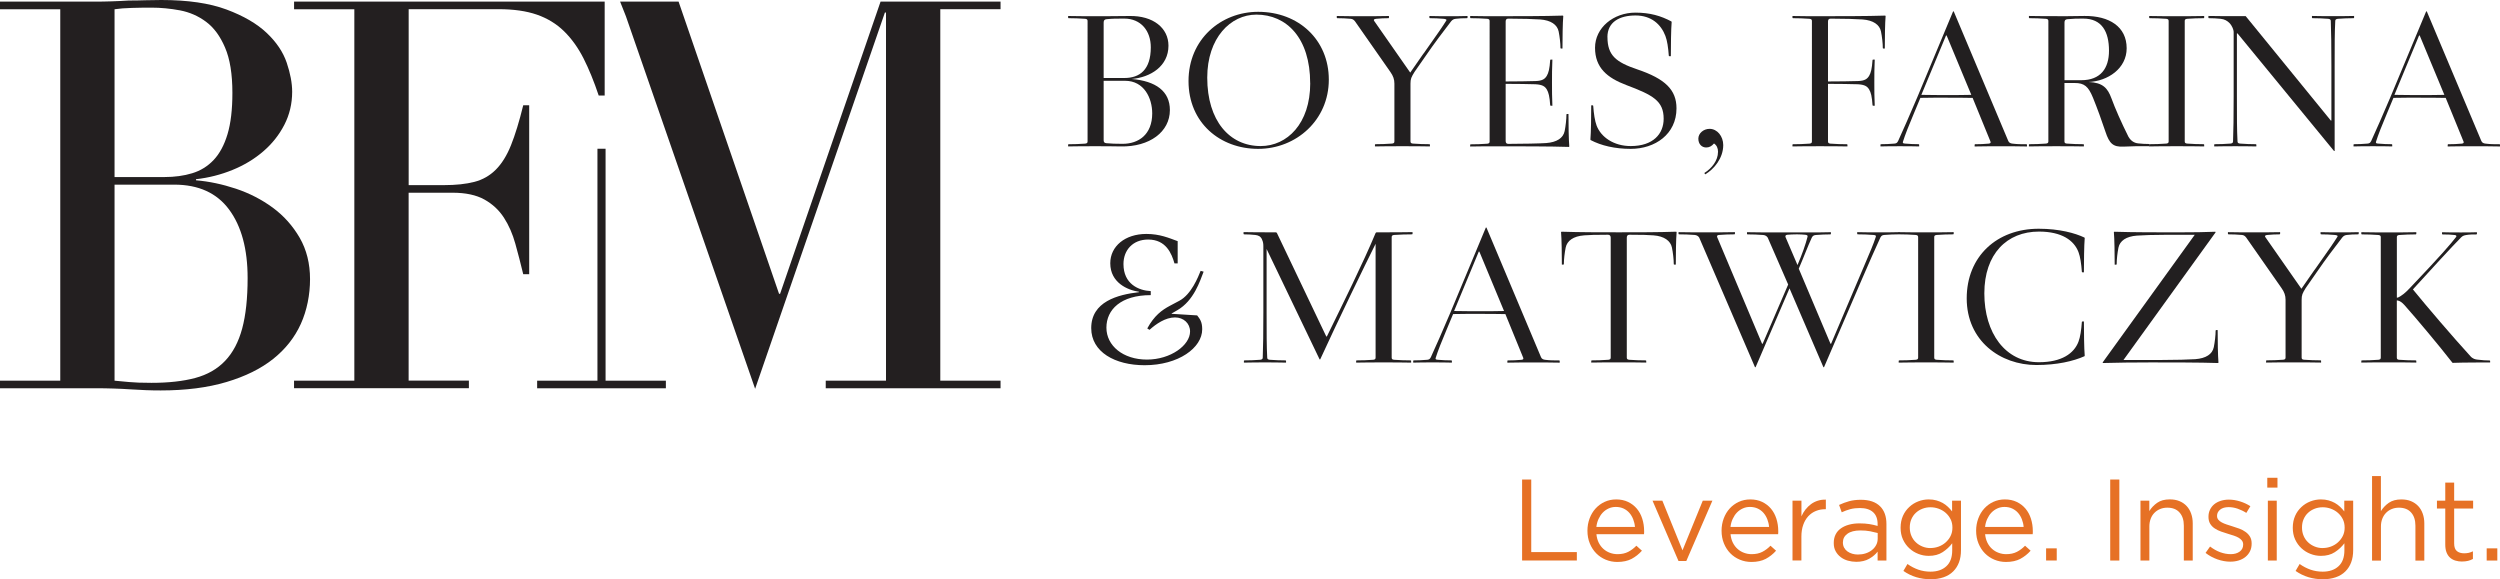 <svg xmlns="http://www.w3.org/2000/svg" xmlns:xlink="http://www.w3.org/1999/xlink" id="Layer_1" viewBox="0 0 615.66 142.65"><defs><style>.cls-1{fill:#e67125;}.cls-1,.cls-2,.cls-3,.cls-4{stroke-width:0px;}.cls-5{clip-path:url(#clippath);}.cls-2{fill:#221f20;}.cls-3{fill:none;}.cls-6{clip-path:url(#clippath-1);}.cls-7{clip-path:url(#clippath-4);}.cls-8{clip-path:url(#clippath-3);}.cls-9{clip-path:url(#clippath-2);}.cls-10{clip-path:url(#clippath-5);}.cls-4{fill:#231f20;}</style><clipPath id="clippath"><rect class="cls-3" width="615.66" height="142.65"></rect></clipPath><clipPath id="clippath-1"><rect class="cls-3" width="615.66" height="142.65"></rect></clipPath><clipPath id="clippath-2"><rect class="cls-3" width="615.66" height="142.65"></rect></clipPath><clipPath id="clippath-3"><rect class="cls-3" width="615.66" height="142.65"></rect></clipPath><clipPath id="clippath-4"><rect class="cls-3" width="615.66" height="142.65"></rect></clipPath><clipPath id="clippath-5"><rect class="cls-3" width="615.66" height="142.65"></rect></clipPath></defs><g class="cls-5"><path class="cls-2" d="M283.75,27.91c0-3.71-1.98-8.01-6.67-8.01h-5.29v14.63c0,.44.15.69.69.74,1.34.1,2.13.15,3.96.15,3.95,0,7.31-2.27,7.31-7.51M271.79,5.57v13.64h5.09c3.8,0,6.52-2.02,6.52-7.56,0-4.1-2.47-7.07-6.52-7.07-2.02,0-2.86,0-4.4.15-.49.05-.69.3-.69.84M288.1,27.12c0,5.34-4.99,9.09-12.11,8.94-2.52-.05-4.05-.05-6.18-.05-1.98,0-4.7,0-6.77.05v-.44l.1-.1c1.18,0,2.86-.05,4.1-.15.44-.05.59-.2.59-.54V5.17c0-.34-.15-.49-.59-.54-1.24-.1-2.92-.15-4.1-.15l-.1-.1v-.44c2.07.05,4.79.05,6.77.05s4.45,0,8.35-.05c5.83-.1,9.59,2.96,9.59,7.31,0,5.04-4.4,7.81-9.09,8.2,5.98.5,9.44,3.01,9.44,7.66"></path><path class="cls-2" d="M322.65,20.5c0-11.17-5.83-16.9-13.24-16.9-6.38,0-12.11,5.74-12.11,15.52,0,10.62,5.49,16.85,13.15,16.85,6.53,0,12.21-5.53,12.21-15.47M327.24,19.61c0,9.98-8.05,17.05-17.4,17.05s-17.15-6.38-17.15-16.7,8.01-17.05,17.15-17.05c9.98,0,17.4,6.92,17.4,16.7"></path><path class="cls-2" d="M350.58,13.18c3.85-5.44,4.55-6.47,5.58-8.1.2-.3-.2-.4-.64-.45-1.24-.1-2.22-.15-3.41-.15l-.1-.1v-.44c2.08.05,2.72.05,4.84.05s2.47,0,4.55-.05v.44l-.1.1c-1.19,0-1.98.05-2.82.15-.44.05-.79.2-1.14.64-2.12,2.77-4.01,5.24-6.18,8.4l-2.82,4.05c-.79,1.29-.99,1.68-.99,2.87v14.23c0,.35.15.49.59.54,1.24.1,2.92.15,4.1.15l.1.1v.45c-2.08-.05-4.65-.05-6.77-.05s-4.69,0-6.77.05v-.45l.1-.1c1.19,0,2.87-.05,4.1-.15.45-.05.59-.2.59-.54v-14.23c0-1.04-.29-1.88-.99-2.87l-8.7-12.45c-.3-.39-.59-.59-1.04-.64-1.23-.1-2.17-.15-3.36-.15l-.1-.1v-.44c2.08.05,4.2.05,6.33.05s4.45,0,6.52-.05v.44l-.1.1c-1.18,0-1.83.05-3.06.15-.45.05-.69.2-.5.5l8.9,12.75,3.26-4.69Z"></path><path class="cls-2" d="M384.88,3.84l.1.1c-.15,1.63-.2,5.58-.2,8.01h-.39l-.1-.1c0-1.18-.2-2.86-.45-4.1-.34-1.68-1.93-2.77-4.55-2.96-1.34-.1-4.6-.2-7.86-.2-.5,0-.64.3-.64.74v14.73c2.42,0,5.98-.05,7.36-.1,1.73-.05,2.32-.55,2.77-1.29.44-.74.69-1.73.84-3.9l.1-.1h.44c-.1,1.88-.1,4-.1,5.68s0,3.8.1,5.68h-.44l-.1-.1c-.15-2.17-.4-3.16-.84-3.9-.45-.74-1.04-1.18-2.77-1.28-1.38-.05-4.94-.1-7.36-.1v14.04c0,.44.15.74.64.74,3.26,0,8.01-.1,9.34-.2,2.62-.2,4.2-1.23,4.55-2.96.25-1.24.44-2.92.44-4.1l.1-.1h.4c0,2.42.05,6.37.2,8.01l-.1.1c-4.4-.15-13-.15-17.54-.15-2.12,0-4.69,0-6.77.05v-.44l.1-.1c1.19,0,2.87-.05,4.1-.15.45-.05.59-.2.59-.54V5.17c0-.34-.15-.49-.59-.54-1.23-.1-2.91-.15-4.1-.15l-.1-.1v-.44c2.08.05,4.65.05,6.77.05,4.55,0,11.66,0,16.06-.15"></path><path class="cls-2" d="M395.86,9.13c0,4.5,2.08,6.18,7.36,7.96,6.87,2.32,9.64,5.04,9.64,9.59,0,6.38-5.29,9.98-11.27,9.98-3.86,0-7.26-.79-9.88-2.17l-.05-.15c.15-1.63.2-5.98.2-8.4h.39l.1.1c.15,2.02.4,3.71.84,4.89,1.09,2.86,4.25,5.04,8.4,5.04,5.54,0,8.11-3.02,8.11-6.72,0-4.4-2.62-5.83-9.19-8.3-4.7-1.78-7.71-4.25-7.71-9.19s4.55-8.65,9.93-8.65c3.61,0,6.28.79,8.89,2.18l.05.15c-.15,1.63-.2,5.98-.2,8.4h-.4l-.1-.1c-.15-2.02-.39-3.71-.84-4.89-1.09-2.86-3.46-5.04-7.36-5.04s-6.92,1.58-6.92,5.34"></path><path class="cls-2" d="M423.09,37.4c0-.94-.34-1.63-.99-2.07-.59.69-1.19.99-1.93.99-1.09,0-1.93-.84-1.93-2.17s1.28-2.42,2.77-2.42c1.88,0,3.36,1.83,3.36,4,0,3.26-2.32,5.98-4.45,7.21l-.2-.34c1.83-1.14,3.36-3.06,3.36-5.19"></path><path class="cls-2" d="M464.26,3.84l.1.1c-.15,1.63-.2,5.58-.2,8.01h-.39l-.1-.1c0-1.18-.2-2.86-.45-4.1-.34-1.68-1.93-2.77-4.55-2.96-1.34-.1-4.6-.2-7.86-.2-.5,0-.64.3-.64.74v14.73c2.42,0,5.98-.05,7.36-.1,1.73-.05,2.32-.55,2.77-1.29.44-.74.69-1.73.84-3.9l.1-.1h.44c-.1,1.88-.1,4-.1,5.68s0,3.8.1,5.68h-.44l-.1-.1c-.15-2.17-.39-3.16-.84-3.9-.45-.74-1.04-1.18-2.77-1.28-1.38-.05-4.94-.1-7.36-.1v14.18c0,.34.15.49.59.54,1.23.1,2.92.15,4.1.15l.1.1v.44c-2.08-.05-4.65-.05-6.77-.05s-4.69,0-6.77.05v-.44l.1-.1c1.19,0,2.87-.05,4.1-.15.45-.05.59-.2.59-.54V5.17c0-.34-.15-.49-.59-.54-1.23-.1-2.91-.15-4.1-.15l-.1-.1v-.44c2.08.05,4.65.05,6.77.05,4.55,0,11.66,0,16.06-.15"></path><path class="cls-2" d="M479.39,8.73h-.15l-6.08,14.63c2.52.05,4.89.05,6.37.05,2.12,0,4.1,0,5.93-.05l-6.08-14.63ZM479.54,24.05c-2.12,0-3.9,0-6.62.05l-1.73,4.15c-.99,2.32-2.07,5.04-2.57,6.67-.1.35.1.4.54.44,1.24.1,2.18.15,3.36.15l.1.1v.45c-2.07-.05-2.62-.05-4.74-.05s-2.72,0-4.79.05v-.45l.1-.1c1.19,0,2.13-.05,3.36-.15.44-.05.64-.15.89-.64,1.33-2.86,2.72-6.13,4.74-10.82l8.8-21.1h.15l13.44,31.93c.2.45.59.59,1.04.64,1.14.15,2.27.15,3.46.15l.1.1v.45c-2.07-.05-4.2-.05-6.32-.05s-4.5,0-6.57.05v-.45l.1-.1c1.18,0,2.27-.05,3.36-.15.45-.05.54-.2.45-.49l-4.4-10.77c-2.57-.05-4-.05-6.23-.05"></path><path class="cls-2" d="M508.4,19.75h4.15c4.74,0,6.82-2.91,6.82-7.26,0-4.65-1.73-7.91-6.32-7.91-1.48,0-2.42,0-3.95.15-.5.05-.69.3-.69.84v14.18ZM515.42,24.05c-1.14-2.77-2.12-3.61-4.5-3.61h-2.52v14.38c0,.35.15.5.59.54,1.24.1,2.92.15,4.1.15l.1.1v.45c-2.08-.05-4.65-.05-6.77-.05s-4.7,0-6.77.05v-.45l.1-.1c1.18,0,2.86-.05,4.1-.15.44-.05.59-.2.59-.54V5.18c0-.35-.15-.5-.59-.55-1.24-.1-2.92-.15-4.1-.15l-.1-.1v-.45c2.07.05,4.79.05,6.77.05,2.07,0,.99.05,6.92-.05,6.08-.05,10.38,2.62,10.38,7.96,0,4.99-4.65,8.1-9.39,8.3,3.51.15,4.7,1.48,5.63,4,.94,2.57,2.42,5.93,4.2,9.49.64,1.09,1.48,1.53,2.37,1.63,1.23.1,1.53.15,2.72.15l.1.1v.45c-2.07-.05-4.45,0-6.42.1-2.52.1-3.46-.69-4.45-3.71-.94-2.82-1.98-5.68-3.06-8.35"></path><path class="cls-2" d="M533.47,4.63c-1.23-.1-2.91-.15-4.1-.15l-.1-.1v-.44c2.08.05,4.65.05,6.77.05s4.69,0,6.77-.05v.44l-.1.1c-1.18,0-2.87.05-4.1.15-.45.05-.59.2-.59.54v29.65c0,.35.15.49.59.54,1.23.1,2.92.15,4.1.15l.1.1v.45c-2.08-.05-4.65-.05-6.77-.05s-4.69,0-6.77.05v-.45l.1-.1c1.19,0,2.87-.05,4.1-.15.45-.05.59-.2.59-.54V5.17c0-.34-.15-.49-.59-.54"></path><path class="cls-2" d="M549.04,5.67c-.55-.54-1.19-.94-2.17-1.04-1.19-.1-1.73-.15-2.92-.15l-.1-.1v-.45c2.08.05,5.04.05,7.17.05h2.02l20.95,25.7h.15v-13.44c0-5.24-.05-8.16-.15-11.07,0-.34-.2-.49-.64-.54-1.24-.1-2.72-.15-3.9-.15l-.1-.1v-.45c2.07.05,3.8.05,5.19.05s3.12,0,5.19-.05v.45l-.1.1c-1.18,0-2.67.05-3.9.15-.45.05-.64.2-.64.54-.15,2.92-.15,5.83-.15,11.07v20.95h-.15l-23.77-28.96h-.15v15.52c0,5.24,0,8.16.15,11.07,0,.35.2.5.64.54,1.24.1,2.72.15,3.9.15l.1.1v.45c-2.08-.05-3.8-.05-5.19-.05s-3.12,0-5.19.05v-.45l.1-.1c1.18,0,2.67-.05,3.9-.15.44-.05.64-.2.64-.54.1-2.91.15-5.83.15-11.07V7.84c0-.44-.35-1.48-1.04-2.17"></path><path class="cls-2" d="M595.89,8.73h-.15l-6.08,14.63c2.52.05,4.89.05,6.37.05,2.12,0,4.1,0,5.93-.05l-6.08-14.63ZM596.04,24.05c-2.12,0-3.9,0-6.62.05l-1.73,4.15c-.99,2.32-2.07,5.04-2.57,6.67-.1.35.1.4.54.44,1.24.1,2.18.15,3.36.15l.1.1v.45c-2.07-.05-2.62-.05-4.74-.05s-2.72,0-4.79.05v-.45l.1-.1c1.19,0,2.13-.05,3.36-.15.44-.05.64-.15.89-.64,1.33-2.86,2.72-6.13,4.74-10.82l8.8-21.1h.15l13.44,31.93c.2.45.59.59,1.04.64,1.14.15,2.27.15,3.46.15l.1.1v.45c-2.07-.05-4.2-.05-6.32-.05s-4.5,0-6.57.05v-.45l.1-.1c1.18,0,2.27-.05,3.36-.15.45-.05.54-.2.45-.49l-4.4-10.77c-2.57-.05-4-.05-6.23-.05"></path><path class="cls-2" d="M294.82,77.68c.69.89,1.24,1.58,1.24,3.41,0,4.55-5.83,8.85-14.18,8.85-7.31,0-13.15-3.26-13.15-9.14,0-6.52,6.53-8.25,11.76-8.85v-.1c-2.77-.39-7.07-2.22-7.07-7.02,0-4.2,3.66-7.22,8.89-7.22,3.31,0,5.54.99,7.71,1.78v5.48h-.79c-.69-2.42-2.07-5.88-6.48-5.88-3.8,0-6.08,2.62-6.08,6.03,0,4.94,3.75,6.52,6.72,6.67v.99c-7.36,0-10.92,3.56-10.92,8.01s4.1,7.86,9.98,7.86,10.62-3.56,10.62-6.92c0-1.98-1.58-3.46-3.71-3.46-2.37,0-4.7,1.63-6.28,3.06l-.55-.35c1.73-3.16,3.56-4.5,5.58-5.58l2.32-1.23c2.96-1.58,4.64-5.88,5.24-7.37l.74.2c-.89,2.27-2.37,7.12-6.47,9.49l-1.38.79-.05.1,6.28.39Z"></path><path class="cls-2" d="M310.79,58.95c-.39-.79-.89-.99-1.68-1.09-.89-.1-1.88-.15-2.77-.15l-.1-.1v-.45c2.07.05,4.64.05,6.77.05h1.24l.2.15,12.16,25.5h.15c4.1-8.4,8.9-18.04,12.01-25.5l.2-.15h1.58c2.12,0,5.24,0,7.31-.05v.45l-.1.1c-1.19,0-3.21.05-4.45.15-.44.05-.59.2-.59.55v29.65c0,.35.15.5.59.54,1.24.1,2.92.15,4.1.15l.1.1v.45c-2.07-.05-4.64-.05-6.77-.05s-4.69,0-6.77.05v-.45l.1-.1c1.19,0,2.87-.05,4.1-.15.45-.05.59-.2.59-.54v-28.02c-2.57,5.14-9.39,19.18-13.64,28.46h-.15l-13.05-27.18v15.67c0,5.24,0,8.16.15,11.07,0,.35.2.5.64.54,1.23.1,2.72.15,3.9.15l.1.1v.45c-2.07-.05-3.8-.05-5.19-.05s-3.11,0-5.19.05v-.45l.1-.1c1.18,0,2.67-.05,3.9-.15.44-.05.64-.2.64-.54.1-2.91.15-5.83.15-11.07v-16.31c0-.59-.05-1.14-.35-1.73"></path><path class="cls-2" d="M364.32,61.96h-.15l-6.08,14.63c2.52.05,4.89.05,6.37.05,2.12,0,4.1,0,5.93-.05l-6.08-14.63ZM364.47,77.29c-2.12,0-3.9,0-6.62.05l-1.73,4.15c-.99,2.32-2.07,5.04-2.57,6.67-.1.35.1.4.54.44,1.24.1,2.18.15,3.36.15l.1.1v.45c-2.07-.05-2.62-.05-4.74-.05s-2.72,0-4.79.05v-.45l.1-.1c1.19,0,2.13-.05,3.36-.15.44-.05.64-.15.89-.64,1.33-2.86,2.72-6.13,4.74-10.82l8.8-21.1h.15l13.44,31.93c.2.45.59.59,1.04.64,1.14.15,2.27.15,3.46.15l.1.1v.45c-2.07-.05-4.2-.05-6.32-.05s-4.5,0-6.57.05v-.45l.1-.1c1.18,0,2.27-.05,3.36-.15.45-.05.54-.2.45-.49l-4.4-10.77c-2.57-.05-4-.05-6.23-.05"></path><path class="cls-2" d="M390.12,57.96c-2.67.2-4.2,1.33-4.55,3.01-.25,1.24-.45,2.92-.45,4.1l-.1.1h-.39c0-2.42-.05-6.37-.2-8.01l.1-.1c4.4.15,9.59.15,14.13.15s9.74,0,14.13-.15l.1.1c-.15,1.63-.2,5.58-.2,8.01h-.4l-.1-.1c0-1.18-.2-2.86-.45-4.1-.35-1.68-1.93-2.82-4.55-3.01-1.34-.1-2.67-.15-5.93-.15-.49,0-.64.3-.64.74v29.51c0,.34.15.49.59.54,1.23.1,2.91.15,4.1.15l.1.1v.44c-2.08-.05-4.65-.05-6.77-.05s-4.69,0-6.77.05v-.44l.1-.1c1.19,0,2.87-.05,4.1-.15.45-.05.59-.2.59-.54v-29.51c0-.44-.2-.74-.64-.74-3.26,0-4.6.05-5.93.15"></path><path class="cls-2" d="M439.7,58.36l2.96,6.92c1.14-2.67,2.03-5.19,2.47-6.97.1-.35-.15-.45-.59-.5-.64-.05-1.14-.1-2.03-.1s-1.73.05-2.37.1c-.44.05-.5.3-.44.55M467.72,57.17v.44l-.1.1c-1.19,0-2.37.05-3.61.15-.44.05-.69.15-.94.64-1.33,2.92-2.77,6.13-4.79,10.83l-9.09,21.1h-.15l-8.35-19.42-8.35,19.42h-.15l-13.74-31.93c-.25-.39-.64-.59-1.09-.64-1.24-.1-2.72-.15-3.9-.15l-.1-.1v-.44c2.07.05,4.69.05,6.82.05s4.99,0,7.07-.05v.44l-.1.1c-1.18,0-2.62.05-3.85.15-.44.05-.5.25-.44.5l11.07,26.29h.15l6.28-14.58-5.04-11.56c-.25-.39-.64-.59-1.09-.64-1.24-.1-2.72-.15-3.91-.15l-.1-.1v-.44c2.07.05,4.69.05,6.82.05h8.8c2.12,0,2.96,0,5.04-.05v.44l-.1.1c-1.19,0-2.37.05-3.61.15-.44.05-.74.15-.99.64-.99,2.13-1.93,4.7-3.21,7.66l7.81,18.48h.15l8.35-19.67c.99-2.32,2.17-5.04,2.67-6.67.1-.35-.15-.4-.59-.45-1.23-.1-2.72-.15-3.9-.15l-.1-.1v-.44c2.08.05,3.21.05,5.34.05s2.96,0,5.04-.05"></path><path class="cls-2" d="M471.78,57.86c-1.23-.1-2.91-.15-4.1-.15l-.1-.1v-.44c2.08.05,4.65.05,6.77.05s4.69,0,6.77-.05v.44l-.1.1c-1.18,0-2.87.05-4.1.15-.45.05-.59.2-.59.55v29.65c0,.35.15.49.59.54,1.23.1,2.92.15,4.1.15l.1.1v.45c-2.08-.05-4.65-.05-6.77-.05s-4.69,0-6.77.05v-.45l.1-.1c1.19,0,2.87-.05,4.1-.15.45-.05.59-.2.59-.54v-29.65c0-.35-.15-.5-.59-.55"></path><path class="cls-2" d="M484.33,73.48c0-10.33,7.41-17.15,17.74-17.15,5.09,0,8.99,1.09,11.27,2.18l.05.15c-.15,1.63-.2,5.98-.2,8.4h-.4l-.1-.1c-.15-2.03-.39-3.71-.84-4.89-1.09-2.87-4.1-5.04-9.74-5.04-7.86,0-13.44,5.48-13.44,15.22s5.14,16.95,13.44,16.95c5.63,0,8.65-2.18,9.74-5.04.45-1.18.69-2.87.84-4.89l.1-.1h.4c0,2.42.05,6.77.2,8.4l-.05.15c-2.77,1.23-6.77,2.17-11.86,2.17-8.85,0-17.15-5.93-17.15-16.41"></path><path class="cls-2" d="M545.57,57.07l.05.15-22.68,31.43h9.34c3.26,0,7.02-.1,8.35-.2,2.62-.2,4.2-1.23,4.55-2.96.25-1.24.45-2.92.45-4.1l.1-.1h.4c0,2.42.05,6.37.2,8.01l-.1.1c-4.4-.15-12.01-.15-16.56-.15s-8.15.05-11.81.15l-.05-.15,22.68-31.43h-6.87c-3.26,0-6.03.1-7.37.2-2.67.2-4.2,1.28-4.55,2.96-.25,1.24-.44,2.92-.44,4.1l-.1.1h-.39c0-2.42-.05-6.37-.2-8.01l.1-.1c4.4.15,11.02.15,15.57.15,4.1,0,6.82-.05,9.34-.15"></path><path class="cls-2" d="M570.04,66.41c3.85-5.44,4.55-6.47,5.58-8.1.2-.3-.2-.4-.64-.45-1.24-.1-2.22-.15-3.41-.15l-.1-.1v-.44c2.08.05,2.72.05,4.84.05s2.47,0,4.55-.05v.44l-.1.1c-1.19,0-1.98.05-2.82.15-.44.05-.79.2-1.14.64-2.13,2.77-4.01,5.24-6.18,8.4l-2.82,4.05c-.79,1.29-.99,1.68-.99,2.87v14.23c0,.35.15.5.59.54,1.24.1,2.92.15,4.1.15l.1.1v.45c-2.08-.05-4.65-.05-6.77-.05s-4.69,0-6.77.05v-.45l.1-.1c1.19,0,2.87-.05,4.1-.15.44-.05.59-.2.59-.54v-14.23c0-1.04-.29-1.88-.99-2.87l-8.7-12.45c-.3-.39-.59-.59-1.04-.64-1.23-.1-2.17-.15-3.36-.15l-.1-.1v-.44c2.08.05,4.2.05,6.33.05s4.45,0,6.52-.05v.44l-.1.1c-1.18,0-1.83.05-3.06.15-.45.05-.69.2-.5.5l8.9,12.75,3.26-4.69Z"></path><path class="cls-2" d="M590.85,88.6c1.23.1,2.92.15,4.1.15l.1.1v.44c-2.08-.05-4.65-.05-6.77-.05s-4.69,0-6.77.05v-.44l.1-.1c1.19,0,2.87-.05,4.1-.15.45-.05.59-.2.59-.54v-29.65c0-.34-.15-.49-.59-.54-1.23-.1-2.91-.15-4.1-.15l-.1-.1v-.44c2.08.05,4.65.05,6.77.05s4.69,0,6.77-.05v.44l-.1.1c-1.18,0-2.87.05-4.1.15-.45.05-.59.2-.59.54v14.88h.25c.99-.49,1.83-1.14,3.06-2.47,7.71-8.1,9.98-10.77,11.27-12.45.2-.25.05-.44-.29-.49-.69-.1-1.88-.15-3.07-.15l-.1-.1v-.44c1.48.05,2.92.05,4.65.05s2.47,0,3.95-.05v.44l-.1.1c-.94,0-1.68,0-2.57.15-.55.1-.84.2-1.24.59-1.88,1.88-8.05,8.6-11.86,12.8,3.46,4.25,9.83,11.71,14.13,16.41.59.69,1.24.84,1.83.89,1.28.15,1.98.2,2.96.2l.1.1v.39c-1.48,0-6.52,0-9.24.1l-.1-.1c-3.26-4.2-8.95-10.97-11.76-14.13-.59-.64-1.04-.99-1.68-1.14h-.2v14.08c0,.34.15.49.59.54"></path></g><polygon class="cls-1" points="374.84 118.09 377.09 118.09 377.09 135.96 388.32 135.96 388.32 138.03 374.84 138.03 374.84 118.09"></polygon><g class="cls-6"><path class="cls-1" d="M402.63,129.77c-.05-.66-.2-1.29-.43-1.88-.23-.59-.54-1.12-.93-1.57-.39-.45-.87-.81-1.43-1.08-.56-.26-1.2-.4-1.92-.4-.63,0-1.22.12-1.76.37-.55.25-1.04.59-1.46,1.03-.42.44-.76.97-1.04,1.57-.28.61-.45,1.26-.53,1.95h9.49ZM393.14,131.57c.08.78.27,1.47.57,2.08.31.61.69,1.12,1.17,1.54.47.42,1.01.74,1.6.95.59.22,1.21.33,1.85.33,1.03,0,1.9-.19,2.64-.57.73-.38,1.4-.88,2.01-1.51l1.37,1.23c-.74.83-1.59,1.5-2.54,2.01-.95.5-2.13.76-3.53.76-1.01,0-1.96-.19-2.85-.56-.89-.37-1.67-.89-2.34-1.57-.67-.68-1.19-1.49-1.58-2.44-.39-.95-.58-2-.58-3.13,0-1.06.18-2.07.53-3.01.35-.94.84-1.76,1.47-2.45.63-.69,1.37-1.24,2.24-1.64.87-.4,1.81-.6,2.84-.6,1.08,0,2.05.2,2.91.61.86.41,1.58.96,2.17,1.66.59.7,1.04,1.53,1.34,2.48.3.95.46,1.96.46,3.05v.33c0,.13-.01.27-.03.44h-11.68Z"></path></g><polygon class="cls-1" points="406.96 123.3 409.38 123.3 414.34 135.53 419.33 123.3 421.7 123.3 415.28 138.15 413.35 138.15 406.96 123.3"></polygon><g class="cls-9"><path class="cls-1" d="M435.66,129.77c-.05-.66-.2-1.29-.43-1.88-.23-.59-.54-1.12-.93-1.57-.39-.45-.87-.81-1.43-1.08-.56-.26-1.2-.4-1.92-.4-.63,0-1.22.12-1.76.37-.55.25-1.04.59-1.46,1.03-.42.44-.76.97-1.04,1.57-.28.61-.45,1.26-.53,1.95h9.49ZM426.17,131.57c.08.78.27,1.47.57,2.08.31.61.69,1.12,1.17,1.54.47.42,1.01.74,1.6.95.59.22,1.21.33,1.85.33,1.03,0,1.9-.19,2.64-.57.73-.38,1.4-.88,2.01-1.51l1.37,1.23c-.74.83-1.59,1.5-2.54,2.01-.95.5-2.13.76-3.53.76-1.01,0-1.96-.19-2.85-.56-.89-.37-1.67-.89-2.34-1.57-.67-.68-1.19-1.49-1.58-2.44-.39-.95-.58-2-.58-3.13,0-1.06.18-2.07.53-3.01.35-.94.84-1.76,1.47-2.45.63-.69,1.37-1.24,2.24-1.64.87-.4,1.81-.6,2.84-.6,1.08,0,2.05.2,2.91.61.86.41,1.58.96,2.17,1.66.59.7,1.04,1.53,1.34,2.48.3.95.46,1.96.46,3.05v.33c0,.13-.01.27-.03.44h-11.68Z"></path><path class="cls-1" d="M441.44,123.3h2.19v3.85c.27-.61.6-1.17,1-1.68.4-.51.86-.95,1.37-1.33.51-.37,1.07-.65,1.68-.84.61-.19,1.26-.28,1.96-.26v2.36h-.17c-.8,0-1.56.14-2.27.43-.71.28-1.33.71-1.87,1.28-.53.57-.95,1.28-1.25,2.12-.31.85-.46,1.82-.46,2.92v5.87h-2.19v-14.73Z"></path><path class="cls-1" d="M457.53,136.56c.68,0,1.32-.09,1.9-.28.59-.19,1.11-.46,1.55-.81s.8-.77,1.05-1.25c.26-.48.38-1.02.38-1.6v-1.36c-.55-.15-1.17-.29-1.87-.43s-1.51-.2-2.41-.2c-1.36,0-2.42.27-3.17.81-.75.54-1.12,1.25-1.12,2.14v.06c0,.45.1.86.3,1.23.2.37.47.68.81.92.34.25.73.43,1.18.57.44.13.91.2,1.4.2M457.09,138.35c-.68,0-1.36-.1-2.02-.28-.67-.19-1.26-.48-1.77-.87-.51-.39-.93-.87-1.24-1.44-.32-.57-.47-1.23-.47-2v-.05c0-.8.15-1.5.46-2.1.3-.6.74-1.1,1.3-1.49.56-.4,1.22-.7,1.99-.91s1.62-.32,2.55-.32,1.77.06,2.46.17c.69.11,1.37.27,2.04.46v-.45c0-1.3-.38-2.29-1.14-2.96-.76-.67-1.83-1-3.22-1-.87,0-1.66.09-2.38.28-.71.19-1.41.45-2.1.77l-.65-1.81c.82-.38,1.64-.69,2.48-.92.84-.23,1.8-.35,2.88-.35,2.09,0,3.68.54,4.76,1.63,1.03,1.03,1.54,2.47,1.54,4.33v9h-2.17v-2.19c-.51.67-1.2,1.25-2.07,1.75-.87.5-1.94.76-3.24.76"></path><path class="cls-1" d="M475.41,134.96c.7,0,1.38-.12,2.02-.36.64-.24,1.22-.58,1.72-1.03.5-.45.91-.97,1.21-1.58.3-.61.45-1.28.45-2.02v-.06c0-.76-.15-1.44-.45-2.05-.31-.61-.71-1.13-1.21-1.57-.5-.44-1.08-.77-1.72-1.01-.65-.24-1.32-.36-2.02-.36s-1.36.12-1.98.36c-.62.24-1.16.57-1.62,1-.47.43-.83.95-1.1,1.56-.27.61-.4,1.29-.4,2.05v.06c0,.74.14,1.42.41,2.04.27.62.64,1.15,1.11,1.58.46.44,1.01.78,1.63,1.03.62.25,1.27.37,1.95.37M475.44,142.65c-1.23,0-2.41-.17-3.54-.51-1.12-.34-2.17-.85-3.16-1.54l1-1.71c.85.61,1.75,1.07,2.68,1.4.93.32,1.93.49,2.99.49,1.63,0,2.94-.44,3.9-1.33.97-.88,1.45-2.19,1.45-3.92v-1.74c-.64.85-1.44,1.59-2.36,2.19-.93.61-2.07.91-3.42.91-.89,0-1.75-.16-2.58-.49-.83-.32-1.56-.78-2.21-1.38-.65-.6-1.17-1.32-1.56-2.17s-.58-1.8-.58-2.86v-.05c0-1.08.2-2.05.58-2.91s.91-1.58,1.56-2.18c.64-.6,1.38-1.06,2.22-1.38.83-.32,1.69-.48,2.56-.48.69,0,1.32.08,1.89.24.58.16,1.1.38,1.57.64.47.27.89.58,1.27.94.38.36.72.74,1.03,1.14v-2.65h2.19v12.17c0,1.14-.16,2.14-.49,3.01-.32.86-.79,1.6-1.4,2.21-.66.67-1.47,1.16-2.42,1.48-.95.32-2.01.49-3.19.49"></path><path class="cls-1" d="M498.35,129.77c-.05-.66-.2-1.29-.43-1.88-.23-.59-.54-1.12-.93-1.57-.39-.45-.87-.81-1.43-1.08-.56-.26-1.2-.4-1.92-.4-.63,0-1.22.12-1.76.37-.55.25-1.04.59-1.46,1.03-.42.44-.76.97-1.04,1.57-.28.61-.45,1.26-.53,1.95h9.49ZM488.86,131.57c.08.78.27,1.47.57,2.08.31.61.69,1.12,1.17,1.54.47.42,1.01.74,1.6.95.59.22,1.21.33,1.85.33,1.03,0,1.9-.19,2.64-.57.73-.38,1.4-.88,2.01-1.51l1.37,1.23c-.74.83-1.59,1.5-2.54,2.01-.95.5-2.13.76-3.53.76-1.01,0-1.96-.19-2.85-.56-.89-.37-1.67-.89-2.34-1.57-.67-.68-1.19-1.49-1.58-2.44-.39-.95-.58-2-.58-3.13,0-1.06.18-2.07.53-3.01.35-.94.84-1.76,1.47-2.45.63-.69,1.37-1.24,2.24-1.64.87-.4,1.81-.6,2.84-.6,1.08,0,2.05.2,2.91.61.86.41,1.58.96,2.17,1.66.59.7,1.04,1.53,1.34,2.48.3.95.46,1.96.46,3.05v.33c0,.13-.01.27-.03.44h-11.68Z"></path></g><rect class="cls-1" x="503.88" y="135.04" width="2.62" height="2.99"></rect><rect class="cls-1" x="519.67" y="118.09" width="2.25" height="19.95"></rect><g class="cls-8"><path class="cls-1" d="M527.11,123.3h2.19v2.56c.49-.8,1.14-1.48,1.94-2.04.8-.56,1.83-.84,3.1-.84.89,0,1.69.14,2.38.43.69.28,1.28.69,1.77,1.21.49.52.86,1.15,1.11,1.87.26.72.39,1.52.39,2.4v9.15h-2.19v-8.59c0-1.37-.35-2.45-1.06-3.24-.7-.8-1.71-1.19-3.02-1.19-.63,0-1.21.11-1.75.33-.54.22-1.01.53-1.41.94-.4.4-.71.89-.92,1.46-.22.57-.33,1.2-.33,1.87v8.42h-2.19v-14.73Z"></path><path class="cls-1" d="M549.25,138.32c-1.06,0-2.14-.2-3.22-.58-1.08-.39-2.04-.92-2.88-1.58l1.11-1.57c.8.61,1.63,1.08,2.49,1.4.87.32,1.74.48,2.61.48s1.63-.21,2.19-.63c.57-.42.86-.99.86-1.71v-.06c0-.36-.1-.67-.3-.94-.2-.27-.47-.5-.81-.7-.34-.2-.74-.37-1.18-.52-.45-.15-.91-.29-1.38-.43-.57-.17-1.14-.36-1.72-.56-.58-.2-1.1-.45-1.57-.76-.47-.3-.85-.68-1.14-1.14-.29-.46-.44-1.03-.44-1.71v-.06c0-.63.12-1.2.37-1.72.25-.52.59-.97,1.04-1.34.45-.37.98-.65,1.6-.85.62-.2,1.29-.3,2.01-.3.91,0,1.83.15,2.76.44s1.78.69,2.54,1.18l-1,1.65c-.68-.44-1.4-.78-2.15-1.04-.75-.26-1.49-.38-2.21-.38-.87,0-1.57.2-2.08.61-.51.41-.77.92-.77,1.52v.06c0,.34.1.64.31.9.21.26.49.48.84.67.35.19.76.36,1.21.51.46.15.93.31,1.43.46.57.17,1.14.36,1.7.57.56.21,1.07.47,1.52.8.46.32.82.71,1.1,1.17.28.46.41,1.02.41,1.68v.06c0,.7-.14,1.33-.41,1.87-.27.54-.64,1-1.11,1.38-.46.38-1.02.67-1.65.87-.64.2-1.33.3-2.07.3"></path></g><path class="cls-1" d="M558.49,138.04h2.19v-14.74h-2.19v14.74ZM558.35,120.08h2.51v-2.42h-2.51v2.42Z"></path><g class="cls-7"><path class="cls-1" d="M572,134.96c.7,0,1.38-.12,2.02-.36.64-.24,1.22-.58,1.72-1.03.5-.45.91-.97,1.21-1.58.3-.61.45-1.28.45-2.02v-.06c0-.76-.15-1.44-.45-2.05-.31-.61-.71-1.13-1.21-1.57-.5-.44-1.08-.77-1.72-1.01-.65-.24-1.32-.36-2.02-.36s-1.36.12-1.98.36c-.62.24-1.16.57-1.62,1-.47.43-.83.95-1.1,1.56-.27.61-.4,1.29-.4,2.05v.06c0,.74.14,1.42.41,2.04.27.62.64,1.15,1.11,1.58.46.44,1.01.78,1.63,1.03.62.25,1.27.37,1.95.37M572.02,142.65c-1.23,0-2.41-.17-3.54-.51-1.12-.34-2.17-.85-3.16-1.54l1-1.71c.85.61,1.75,1.07,2.68,1.4.93.32,1.93.49,2.99.49,1.63,0,2.94-.44,3.9-1.33.97-.88,1.45-2.19,1.45-3.92v-1.74c-.64.85-1.43,1.59-2.36,2.19-.93.61-2.07.91-3.42.91-.89,0-1.75-.16-2.58-.49-.83-.32-1.56-.78-2.21-1.38-.65-.6-1.17-1.32-1.56-2.17s-.58-1.8-.58-2.86v-.05c0-1.08.2-2.05.58-2.91s.91-1.58,1.56-2.18c.64-.6,1.38-1.06,2.22-1.38.83-.32,1.69-.48,2.56-.48.69,0,1.32.08,1.89.24.58.16,1.1.38,1.57.64.47.27.89.58,1.27.94.38.36.72.74,1.03,1.14v-2.65h2.19v12.17c0,1.14-.16,2.14-.49,3.01-.32.86-.79,1.6-1.4,2.21-.66.67-1.47,1.16-2.42,1.48-.95.32-2.01.49-3.19.49"></path><path class="cls-1" d="M584.14,117.23h2.19v8.64c.5-.8,1.14-1.48,1.94-2.04.8-.56,1.83-.84,3.1-.84.89,0,1.69.14,2.38.43.69.29,1.28.69,1.77,1.21.49.52.86,1.15,1.11,1.87.26.72.39,1.52.39,2.4v9.15h-2.19v-8.59c0-1.37-.35-2.45-1.05-3.24-.7-.8-1.71-1.2-3.02-1.2-.63,0-1.21.11-1.75.33-.54.22-1.01.53-1.41.94-.4.41-.71.89-.93,1.47-.22.57-.33,1.19-.33,1.87v8.42h-2.19v-20.81Z"></path><path class="cls-1" d="M606.34,138.29c-.59,0-1.14-.08-1.65-.23-.51-.15-.95-.4-1.33-.73-.37-.33-.66-.76-.87-1.3-.21-.53-.31-1.17-.31-1.91v-8.89h-2.05v-1.94h2.05v-4.45h2.19v4.45h4.67v1.94h-4.67v8.59c0,.91.23,1.54.68,1.9.45.36,1.05.54,1.8.54.38,0,.73-.04,1.07-.11.33-.07.69-.2,1.07-.38v1.88c-.38.21-.79.37-1.21.47-.43.1-.91.16-1.44.16"></path></g><rect class="cls-1" x="612.38" y="135.04" width="2.62" height="3"></rect><g class="cls-10"><path class="cls-4" d="M28.22,93.75c1.07.09,2.25.2,3.54.33,1.29.13,3.14.2,5.55.2,4.19,0,7.78-.4,10.77-1.2,2.98-.8,5.44-2.2,7.35-4.21,1.92-2.01,3.32-4.66,4.21-7.96.89-3.3,1.34-7.44,1.34-12.44,0-7.13-1.52-12.75-4.55-16.85-3.03-4.1-7.54-6.15-13.51-6.15h-14.71v48.28ZM28.22,43.6h12.3c2.49,0,4.77-.31,6.82-.94,2.05-.62,3.81-1.71,5.28-3.27,1.47-1.56,2.61-3.68,3.41-6.35.8-2.67,1.2-6.06,1.2-10.16,0-4.64-.6-8.36-1.81-11.17-1.2-2.81-2.76-4.93-4.68-6.35-1.92-1.43-4.06-2.36-6.42-2.81-2.36-.44-4.7-.67-7.02-.67-1.6,0-3.23.02-4.88.07-1.65.04-3.05.16-4.21.33v41.32ZM0,93.75h14.84V2.28H0V.4h23.4c1.34,0,2.7-.02,4.08-.07,1.38-.04,2.79-.11,4.21-.2,1.42,0,2.81-.02,4.14-.07C37.18.02,38.47,0,39.72,0,46.22,0,51.57.78,55.77,2.34c4.19,1.56,7.49,3.48,9.89,5.75,2.41,2.27,4.06,4.73,4.95,7.36.89,2.63,1.34,5.02,1.34,7.15,0,2.94-.65,5.66-1.94,8.16-1.29,2.5-3.03,4.68-5.22,6.55-2.18,1.87-4.7,3.39-7.56,4.55-2.85,1.16-5.84,1.92-8.96,2.27v.27c3.21.27,6.48.96,9.83,2.07,3.34,1.12,6.37,2.68,9.09,4.68,2.72,2.01,4.92,4.48,6.62,7.42,1.69,2.94,2.54,6.33,2.54,10.17s-.76,7.69-2.27,11.03c-1.52,3.34-3.79,6.22-6.82,8.63-3.03,2.41-6.86,4.3-11.5,5.68-4.64,1.38-10.03,2.07-16.18,2.07-1.25,0-2.48-.02-3.68-.07-1.2-.05-2.47-.11-3.81-.2-1.34-.09-2.72-.16-4.14-.2-1.43-.05-2.94-.07-4.55-.07H0v-1.87Z"></path><path class="cls-4" d="M72.42,93.75h14.84V2.28h-14.84V.4h76.49v23.13h-1.47c-1.16-3.48-2.41-6.53-3.74-9.16-1.34-2.63-2.94-4.86-4.81-6.69-1.87-1.82-4.1-3.18-6.69-4.08-2.59-.89-5.71-1.34-9.36-1.34h-22.2v43.33h8.69c2.94,0,5.44-.27,7.49-.8,2.05-.53,3.81-1.54,5.28-3.01,1.47-1.47,2.72-3.48,3.74-6.02,1.02-2.54,2.03-5.82,3.01-9.83h1.47v41.59h-1.47c-.62-2.59-1.27-5.08-1.94-7.49-.67-2.41-1.6-4.55-2.81-6.42-1.21-1.87-2.81-3.36-4.82-4.48-2-1.11-4.61-1.67-7.82-1.67h-10.83v46.27h14.84v1.87h-43.06v-1.87Z"></path></g><polygon class="cls-4" points="149.13 93.75 149.13 36.63 147.13 36.63 147.13 93.75 132.28 93.75 132.28 95.62 163.98 95.62 163.98 93.75 149.13 93.75"></polygon><polygon class="cls-4" points="216.85 .4 192.11 72.35 191.85 72.35 167.11 .4 152.71 .4 154.14 4.01 185.96 95.75 217.92 3.08 218.19 3.08 218.19 93.74 203.35 93.74 203.35 95.62 246.4 95.62 246.4 93.74 231.56 93.74 231.56 2.27 246.4 2.27 246.4 .4 216.85 .4"></polygon></svg>